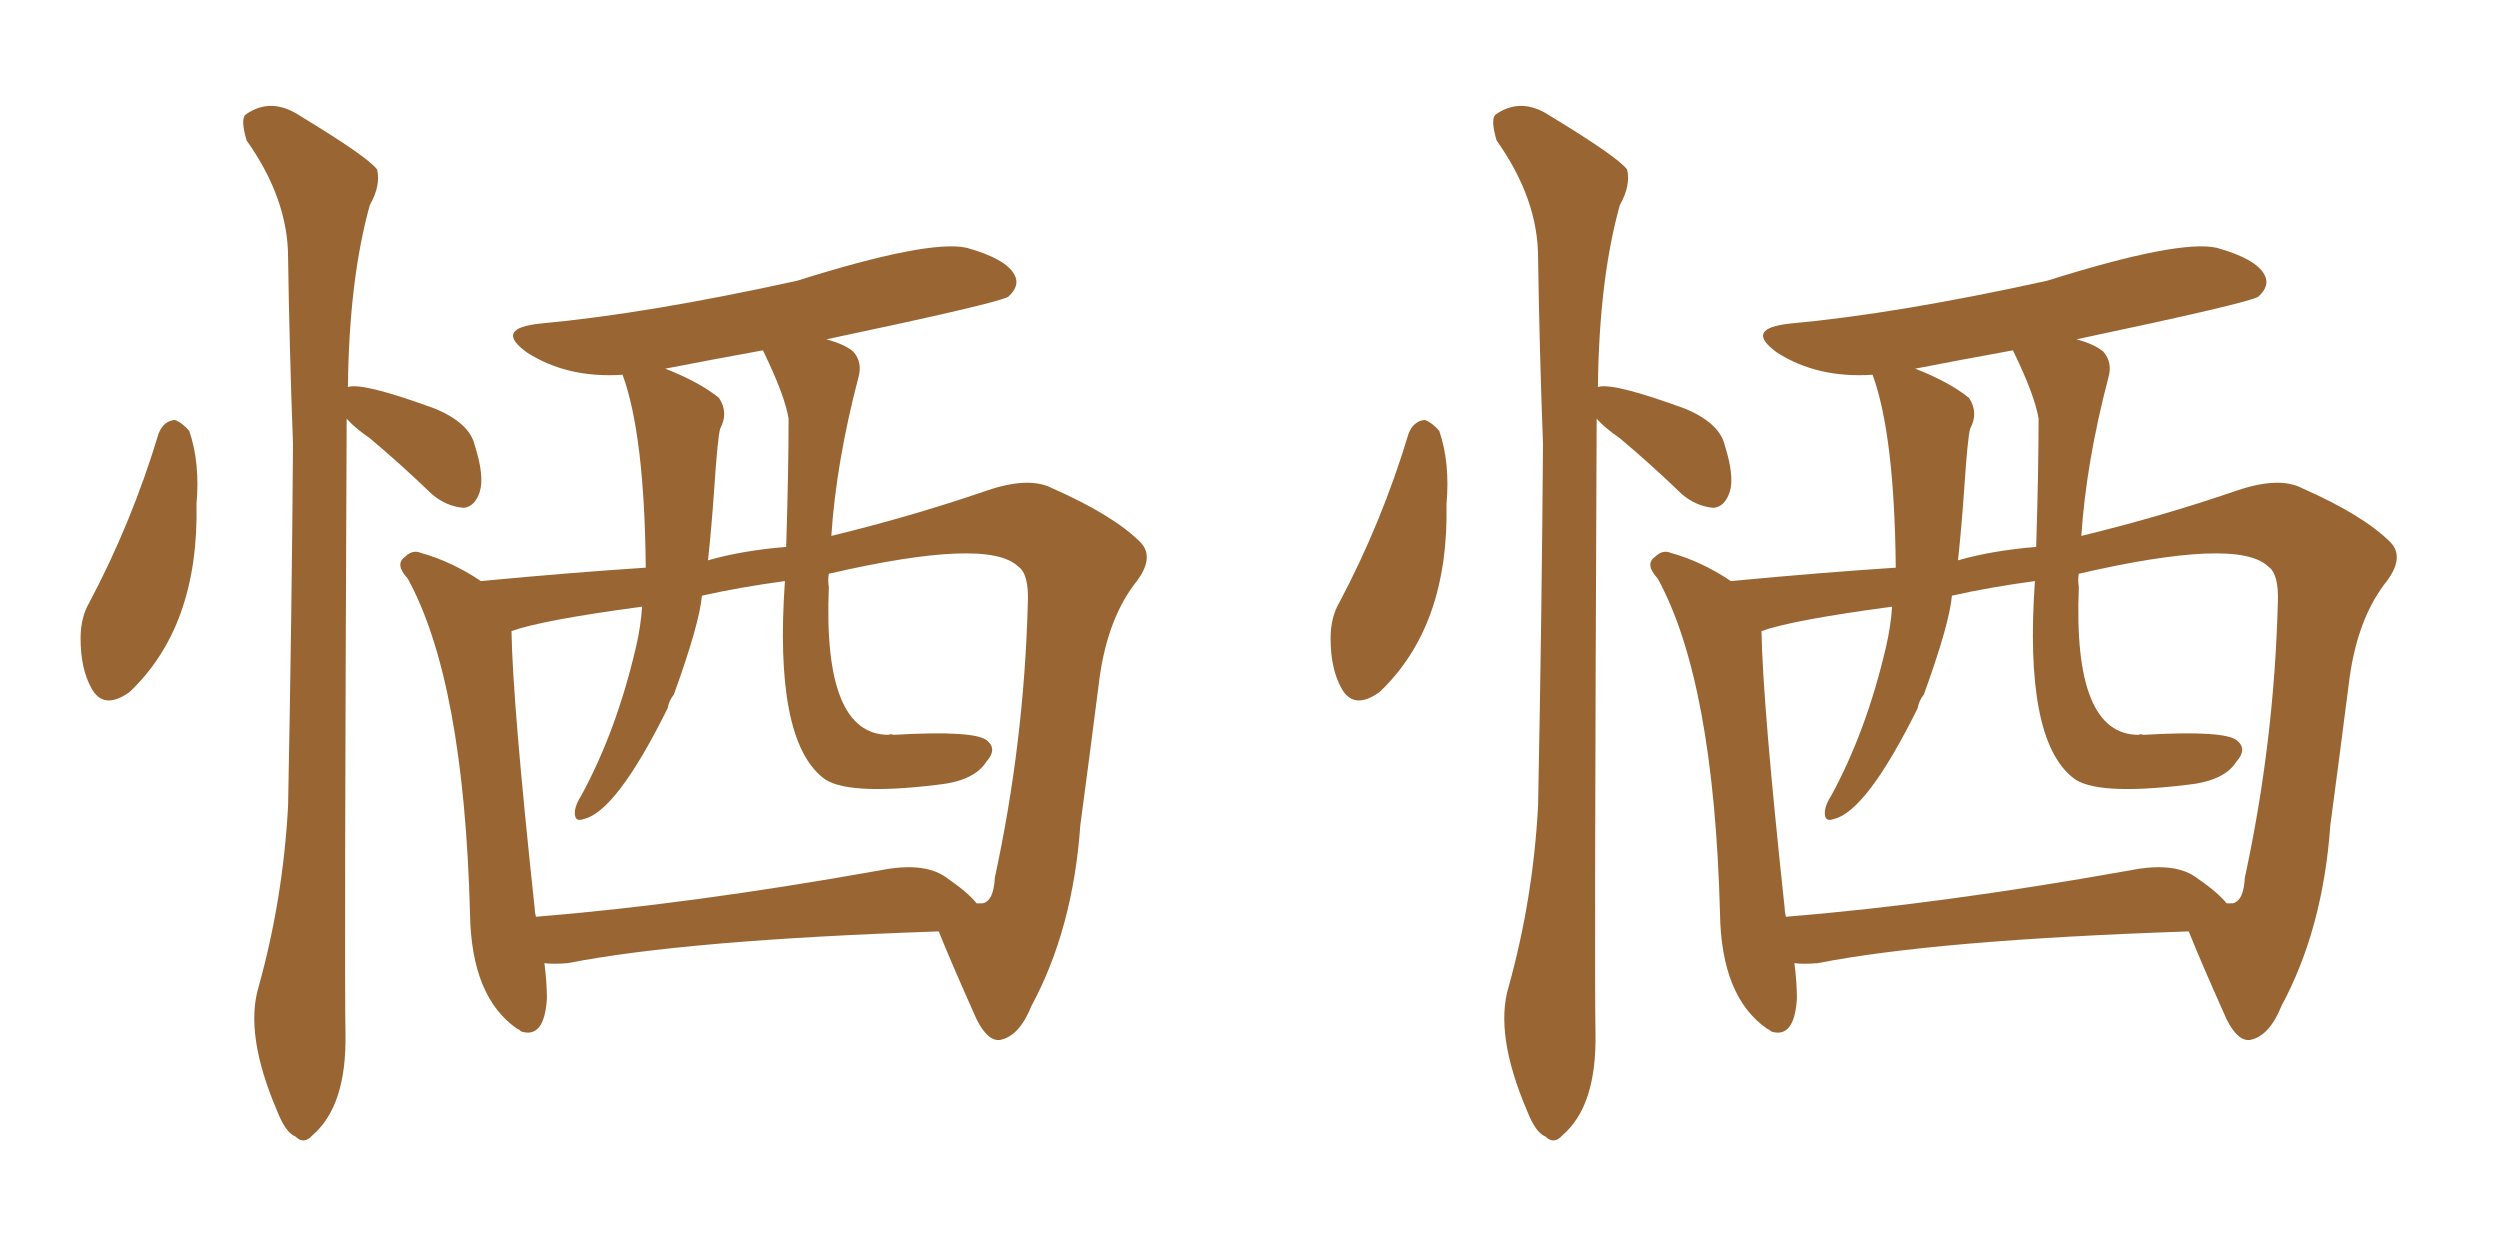 <svg xmlns="http://www.w3.org/2000/svg" xmlns:xlink="http://www.w3.org/1999/xlink" width="300" height="150"><path fill="#996633" padding="10" d="M19.04 52.00L19.04 52.00Q19.63 50.54 20.95 50.39L20.95 50.39Q21.83 50.68 22.71 51.71L22.71 51.71Q24.02 55.52 23.58 60.50L23.58 60.50Q23.88 75.15 15.53 83.06L15.53 83.06Q12.45 85.25 10.99 82.62L10.99 82.62Q9.67 80.27 9.67 76.61L9.67 76.61Q9.67 74.12 10.69 72.36L10.69 72.36Q15.82 62.70 19.04 52.00ZM41.60 50.24L41.60 50.24Q41.31 116.60 41.46 124.07L41.46 124.07Q41.60 132.71 37.50 136.23L37.50 136.23Q36.47 137.40 35.45 136.38L35.45 136.38Q34.28 135.94 33.25 133.30L33.25 133.30Q29.30 124.07 31.05 118.36L31.05 118.36Q33.98 107.81 34.57 96.68L34.57 96.68Q35.01 74.12 35.16 53.32L35.16 53.32Q34.72 41.46 34.57 30.91L34.57 30.91Q34.57 23.88 29.59 16.85L29.59 16.85Q28.86 14.36 29.44 13.77L29.44 13.77Q32.52 11.57 36.04 13.92L36.04 13.92Q44.24 18.90 45.26 20.36L45.26 20.36Q45.70 22.27 44.38 24.61L44.38 24.61Q41.89 33.54 41.75 46.44L41.75 46.44Q43.51 45.85 52.29 49.07L52.29 49.07Q56.40 50.83 56.98 53.47L56.98 53.47Q58.15 57.13 57.57 59.03L57.57 59.03Q56.98 60.79 55.66 60.94L55.66 60.94Q53.61 60.79 51.86 59.33L51.86 59.33Q48.05 55.66 44.38 52.59L44.38 52.59Q42.48 51.27 41.60 50.24ZM74.71 44.97L74.71 44.97Q68.12 45.41 63.28 42.33L63.28 42.33Q59.18 39.40 64.89 38.82L64.89 38.82Q77.64 37.65 95.65 33.69L95.65 33.69Q111.47 28.71 116.02 29.74L116.02 29.74Q120.70 31.05 121.73 32.96L121.73 32.96Q122.46 34.28 121.00 35.60L121.00 35.60Q119.97 36.33 99.17 40.72L99.17 40.72Q101.37 41.31 102.39 42.19L102.39 42.19Q103.56 43.51 102.98 45.41L102.98 45.41Q100.34 55.52 99.76 64.31L99.76 64.31Q109.42 61.96 118.36 58.89L118.36 58.89Q123.49 57.13 126.27 58.59L126.27 58.59Q133.59 61.82 136.82 65.04L136.82 65.04Q138.72 66.94 136.08 70.17L136.08 70.17Q132.71 74.71 131.84 82.18L131.84 82.18Q130.66 91.41 129.64 99.02L129.64 99.02Q128.76 111.47 123.78 120.70L123.78 120.70Q122.31 124.37 119.97 124.80L119.97 124.80Q118.51 124.95 117.19 122.31L117.19 122.31Q114.11 115.43 112.65 111.77L112.65 111.77Q82.32 112.79 68.12 115.58L68.12 115.58Q66.36 115.72 65.33 115.58L65.33 115.58Q65.63 117.92 65.63 119.82L65.63 119.82Q65.33 124.66 62.55 123.78L62.55 123.78Q62.26 123.49 62.11 123.49L62.11 123.49Q56.54 119.68 56.40 109.57L56.40 109.57Q55.66 81.74 48.93 69.43L48.93 69.43Q47.31 67.68 48.63 66.80L48.63 66.80Q49.51 65.92 50.54 66.36L50.54 66.36Q54.20 67.38 57.71 69.73L57.71 69.73Q68.55 68.70 77.49 68.12L77.49 68.12Q77.34 52.15 74.71 44.97ZM85.69 58.89L85.69 58.89Q85.40 63.13 84.96 67.24L84.96 67.24Q89.06 66.06 94.34 65.63L94.34 65.63Q94.63 56.40 94.63 50.24L94.63 50.24Q94.19 47.46 91.55 42.04L91.55 42.04Q85.11 43.21 79.83 44.24L79.83 44.24Q83.94 45.85 86.28 47.75L86.28 47.75Q87.45 49.51 86.43 51.42L86.43 51.42Q86.13 52.29 85.69 58.89ZM76.32 77.64L76.32 77.64L76.32 77.64Q76.90 75.15 77.05 72.80L77.05 72.80Q65.04 74.41 61.38 75.73L61.38 75.73Q61.52 84.38 64.16 108.98L64.16 108.98Q64.16 109.42 64.31 110.01L64.31 110.01Q82.62 108.54 105.62 104.44L105.62 104.44Q110.74 103.42 113.38 105.18L113.38 105.18Q116.16 107.08 117.19 108.40L117.19 108.40Q117.77 108.40 117.92 108.40L117.92 108.40Q119.24 108.11 119.38 105.32L119.38 105.32Q122.90 89.06 123.34 72.36L123.34 72.36Q123.49 68.85 122.17 67.97L122.17 67.97Q118.51 64.45 99.46 68.85L99.46 68.85Q99.32 69.58 99.46 70.46L99.46 70.46Q98.73 88.18 106.64 88.18L106.64 88.18Q106.79 88.04 107.23 88.18L107.23 88.18Q117.19 87.60 118.51 88.92L118.51 88.92Q119.68 89.94 118.36 91.41L118.36 91.41Q116.89 93.75 112.35 94.19L112.35 94.19Q101.37 95.51 98.73 93.31L98.73 93.31Q92.87 88.62 94.19 69.73L94.19 69.73Q88.77 70.46 84.23 71.48L84.23 71.48Q83.94 74.85 80.86 83.35L80.86 83.35Q80.27 84.08 80.13 84.96L80.13 84.96Q73.97 97.41 70.02 98.29L70.02 98.29Q68.85 98.73 68.99 97.27L68.99 97.27Q69.14 96.39 69.73 95.51L69.73 95.51Q73.97 87.74 76.32 77.64ZM169.04 52.00L169.04 52.00Q169.63 50.54 170.95 50.39L170.95 50.39Q171.83 50.68 172.71 51.71L172.71 51.71Q174.02 55.52 173.58 60.50L173.58 60.50Q173.88 75.15 165.53 83.06L165.53 83.06Q162.45 85.25 160.99 82.62L160.99 82.62Q159.67 80.27 159.67 76.61L159.67 76.61Q159.67 74.12 160.69 72.36L160.69 72.36Q165.82 62.70 169.04 52.00ZM191.60 50.24L191.60 50.24Q191.31 116.60 191.46 124.07L191.46 124.07Q191.60 132.71 187.50 136.23L187.50 136.23Q186.47 137.40 185.45 136.38L185.45 136.38Q184.28 135.94 183.25 133.30L183.25 133.30Q179.30 124.07 181.05 118.36L181.05 118.36Q183.98 107.81 184.57 96.68L184.57 96.68Q185.01 74.12 185.16 53.32L185.16 53.32Q184.72 41.46 184.57 30.91L184.57 30.91Q184.57 23.88 179.59 16.85L179.59 16.85Q178.86 14.36 179.44 13.77L179.44 13.77Q182.52 11.57 186.04 13.92L186.04 13.92Q194.24 18.90 195.26 20.36L195.26 20.36Q195.70 22.27 194.38 24.61L194.38 24.61Q191.89 33.54 191.75 46.44L191.75 46.44Q193.51 45.85 202.29 49.07L202.29 49.07Q206.40 50.83 206.98 53.47L206.98 53.47Q208.15 57.13 207.57 59.03L207.57 59.03Q206.98 60.79 205.66 60.94L205.66 60.94Q203.61 60.79 201.86 59.33L201.86 59.33Q198.05 55.66 194.38 52.59L194.38 52.59Q192.48 51.27 191.60 50.24ZM224.71 44.97L224.71 44.97Q218.12 45.41 213.28 42.33L213.28 42.33Q209.18 39.40 214.89 38.82L214.89 38.82Q227.64 37.65 245.65 33.69L245.65 33.69Q261.47 28.71 266.02 29.74L266.02 29.74Q270.70 31.05 271.73 32.96L271.73 32.96Q272.46 34.28 271.00 35.60L271.00 35.60Q269.97 36.33 249.17 40.72L249.17 40.72Q251.37 41.31 252.39 42.19L252.39 42.19Q253.56 43.51 252.98 45.41L252.98 45.41Q250.34 55.52 249.76 64.31L249.76 64.31Q259.42 61.96 268.36 58.89L268.36 58.89Q273.49 57.13 276.27 58.59L276.27 58.59Q283.59 61.82 286.82 65.04L286.82 65.04Q288.72 66.94 286.08 70.17L286.08 70.17Q282.71 74.71 281.84 82.18L281.84 82.18Q280.66 91.41 279.64 99.02L279.64 99.02Q278.76 111.47 273.78 120.70L273.78 120.70Q272.31 124.37 269.97 124.80L269.97 124.80Q268.51 124.95 267.19 122.31L267.19 122.31Q264.11 115.43 262.65 111.77L262.65 111.77Q232.32 112.79 218.12 115.58L218.12 115.58Q216.36 115.72 215.33 115.58L215.33 115.58Q215.63 117.92 215.63 119.82L215.63 119.82Q215.33 124.66 212.55 123.78L212.55 123.78Q212.26 123.49 212.11 123.49L212.11 123.49Q206.54 119.68 206.40 109.57L206.40 109.57Q205.66 81.74 198.93 69.43L198.93 69.43Q197.31 67.68 198.63 66.80L198.63 66.80Q199.51 65.92 200.54 66.36L200.54 66.36Q204.20 67.38 207.71 69.73L207.71 69.73Q218.55 68.70 227.49 68.12L227.49 68.12Q227.34 52.15 224.71 44.97ZM235.69 58.89L235.69 58.89Q235.40 63.13 234.96 67.24L234.96 67.24Q239.06 66.06 244.34 65.63L244.34 65.63Q244.63 56.40 244.63 50.24L244.63 50.24Q244.19 47.46 241.55 42.04L241.55 42.04Q235.11 43.21 229.83 44.24L229.83 44.24Q233.94 45.85 236.28 47.75L236.28 47.75Q237.45 49.51 236.43 51.42L236.43 51.42Q236.13 52.29 235.69 58.89ZM226.32 77.64L226.32 77.64L226.32 77.64Q226.90 75.15 227.05 72.80L227.05 72.80Q215.04 74.41 211.38 75.73L211.38 75.73Q211.52 84.38 214.16 108.98L214.16 108.98Q214.16 109.42 214.31 110.01L214.31 110.01Q232.62 108.54 255.62 104.44L255.62 104.44Q260.74 103.42 263.38 105.18L263.38 105.18Q266.16 107.08 267.19 108.40L267.19 108.40Q267.77 108.40 267.92 108.40L267.92 108.40Q269.24 108.11 269.38 105.32L269.38 105.32Q272.90 89.06 273.34 72.36L273.34 72.36Q273.49 68.85 272.17 67.97L272.17 67.97Q268.51 64.45 249.46 68.85L249.46 68.85Q249.32 69.58 249.46 70.46L249.46 70.46Q248.73 88.18 256.64 88.18L256.64 88.18Q256.79 88.04 257.23 88.18L257.23 88.18Q267.19 87.60 268.51 88.92L268.51 88.92Q269.68 89.94 268.36 91.41L268.36 91.41Q266.89 93.75 262.35 94.19L262.35 94.19Q251.37 95.51 248.73 93.31L248.73 93.31Q242.87 88.62 244.19 69.73L244.19 69.73Q238.77 70.46 234.23 71.48L234.23 71.48Q233.94 74.85 230.86 83.35L230.86 83.35Q230.27 84.08 230.13 84.96L230.13 84.96Q223.97 97.41 220.02 98.29L220.02 98.29Q218.85 98.73 218.99 97.27L218.99 97.27Q219.14 96.39 219.73 95.51L219.73 95.51Q223.97 87.74 226.32 77.64Z"/></svg>